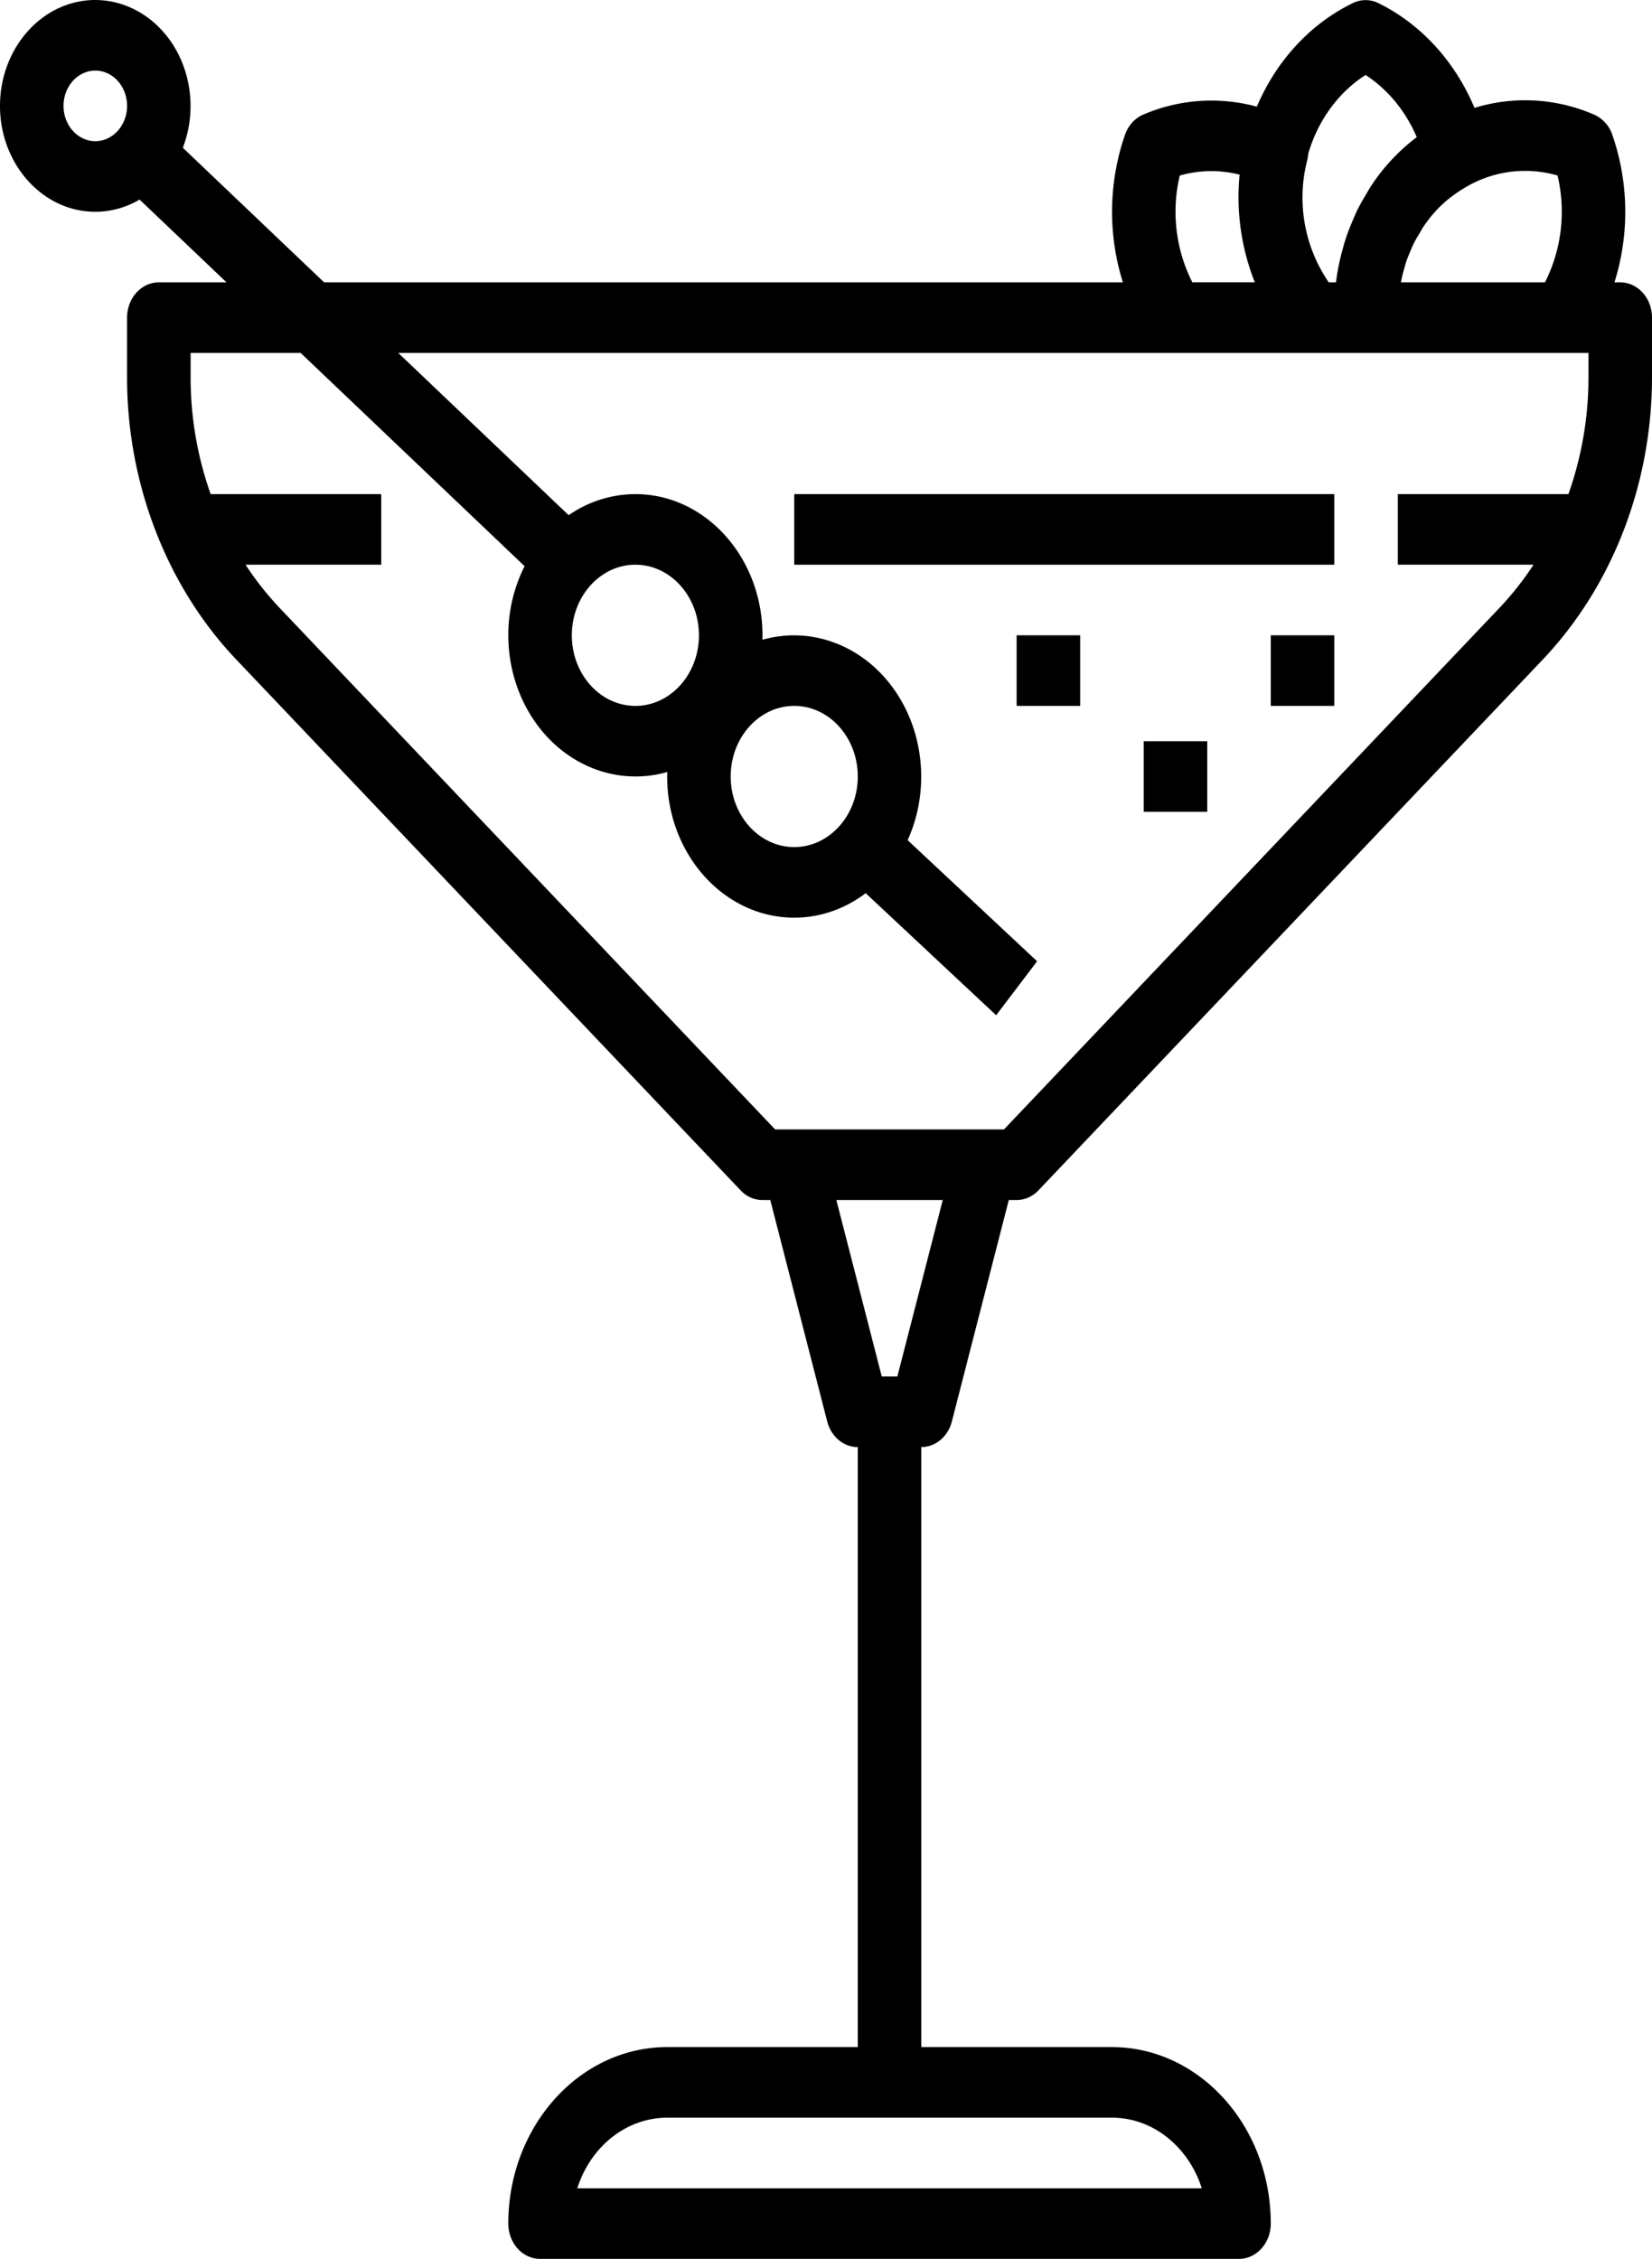 <svg xmlns="http://www.w3.org/2000/svg" width="73.125" height="100" viewBox="647 3051 73.125 100"><g data-name="Grupo 159"><path d="M718.719 3063.5h-.256c.669-2.122.635-4.44-.096-6.536a1.495 1.495 0 0 0-.797-.886 7.652 7.652 0 0 0-5.302-.303c-.867-2.067-2.38-3.714-4.256-4.638a1.278 1.278 0 0 0-1.128 0c-1.87.908-3.38 2.536-4.251 4.585a7.646 7.646 0 0 0-5.038.356c-.365.16-.653.48-.797.886a10.434 10.434 0 0 0-.094 6.536h-35.356l-6.255-5.958c.559-1.448.426-3.112-.354-4.428-.78-1.317-2.102-2.11-3.52-2.114-2.326 0-4.219 2.103-4.219 4.688 0 2.584 1.893 4.687 4.219 4.687.707 0 1.374-.195 1.96-.54l3.848 3.665h-2.996c-.776 0-1.406.7-1.406 1.563v2.654c0 4.699 1.76 9.247 4.83 12.477l22.328 23.503c.26.275.607.428.967.428h.346l2.521 9.805c.173.67.724 1.132 1.352 1.133v26.562h-8.438c-3.877 0-7.031 3.505-7.031 7.813 0 .862.63 1.562 1.406 1.562h30.938c.776 0 1.406-.7 1.406-1.562 0-4.308-3.154-7.813-7.031-7.813h-8.438v-26.563c.628 0 1.18-.462 1.352-1.132l2.521-9.805H692c.36 0 .706-.153.967-.428l22.328-23.503c3.077-3.25 4.823-7.76 4.83-12.477v-2.654c0-.863-.63-1.563-1.406-1.563Zm-68.907-7.813c0-.86.632-1.562 1.407-1.562s1.406.702 1.406 1.563c0 .86-.631 1.562-1.406 1.562-.775 0-1.407-.702-1.407-1.563Zm50.385 92.188h-27.644c.598-1.871 2.19-3.123 3.978-3.125h19.688c1.834 0 3.397 1.306 3.978 3.125Zm15.747-89.105a6.941 6.941 0 0 1-.557 4.73h-6.376l.02-.102.011-.054c.026-.125.06-.249.092-.37l.04-.147.026-.09c.016-.06.035-.121.056-.18l.001-.005c.05-.141.107-.279.21-.52.034-.082.066-.163.105-.241.08-.16.172-.311.265-.466l.003-.005.15-.26h.002c.16-.24.335-.467.524-.679l.004-.004v-.002l.138-.147.058-.058.084-.08.142-.13.009-.008c.082-.073.166-.143.251-.21l.021-.017.054-.037.173-.127.083-.056.093-.063.097-.06.084-.052.098-.058c.041-.024.08-.047.123-.069l.03-.017.006-.003a5.142 5.142 0 0 1 3.88-.413Zm-8.498-4.451c.988.643 1.778 1.604 2.266 2.754l-.114.086a8.682 8.682 0 0 0-1.879 2.03c-.087.133-.169.27-.246.41-.138.224-.267.454-.388.69a9.723 9.723 0 0 0-.236.54 9.51 9.51 0 0 0-.24.612 9.07 9.07 0 0 0-.186.626 9.513 9.513 0 0 0-.286 1.433h-.32a6.634 6.634 0 0 1-.954-5.403c.023-.094.037-.19.044-.288.428-1.472 1.333-2.716 2.54-3.49Zm-8.225 4.453a5.077 5.077 0 0 1 2.65-.04 10.201 10.201 0 0 0 .673 4.766h-2.766a6.932 6.932 0 0 1-.557-4.726Zm-12.5 53.166h-.69l-2.01-7.813h4.71l-2.01 7.813Zm30.591-44.22a15.427 15.427 0 0 1-.887 5.157h-7.55V3076h6.005a13.46 13.46 0 0 1-1.52 1.925L691.44 3101h-10.129l-21.922-23.075a13.662 13.662 0 0 1-1.52-1.925h6.006v-3.125h-7.55a15.434 15.434 0 0 1-.887-5.158v-1.092h4.87l9.913 9.44a6.768 6.768 0 0 0-.721 3.06c.002 1.933.808 3.756 2.183 4.94 1.376 1.183 3.166 1.593 4.851 1.112l-.003.198c0 3.447 2.523 6.25 5.625 6.25 1.172 0 2.26-.4 3.163-1.084l5.775 5.404 1.812-2.39-5.73-5.361c.992-2.192.74-4.824-.645-6.735-1.384-1.91-3.646-2.745-5.784-2.136l.003-.198c0-3.447-2.523-6.25-5.625-6.25a5.188 5.188 0 0 0-2.953.933l-7.542-7.183h52.683v1.092Zm-35.156 20.782c-1.55 0-2.812-1.402-2.812-3.125s1.261-3.125 2.812-3.125 2.813 1.402 2.813 3.125-1.262 3.125-2.813 3.125Zm-7.031-6.25c-1.551 0-2.813-1.402-2.813-3.125s1.262-3.125 2.813-3.125c1.551 0 2.813 1.402 2.813 3.125s-1.262 3.125-2.813 3.125Z" fill-rule="evenodd" data-name="Trazado 192"/><path d="M682.156 3072.875h23.907V3076h-23.907v-3.125Zm9.844 6.25h2.813v3.125H692v-3.125Zm5.625 4.688h2.813v3.125h-2.813v-3.125Zm5.625-4.688h2.813v3.125h-2.813v-3.125Z" fill-rule="evenodd" data-name="Trazado 193"/></g></svg>